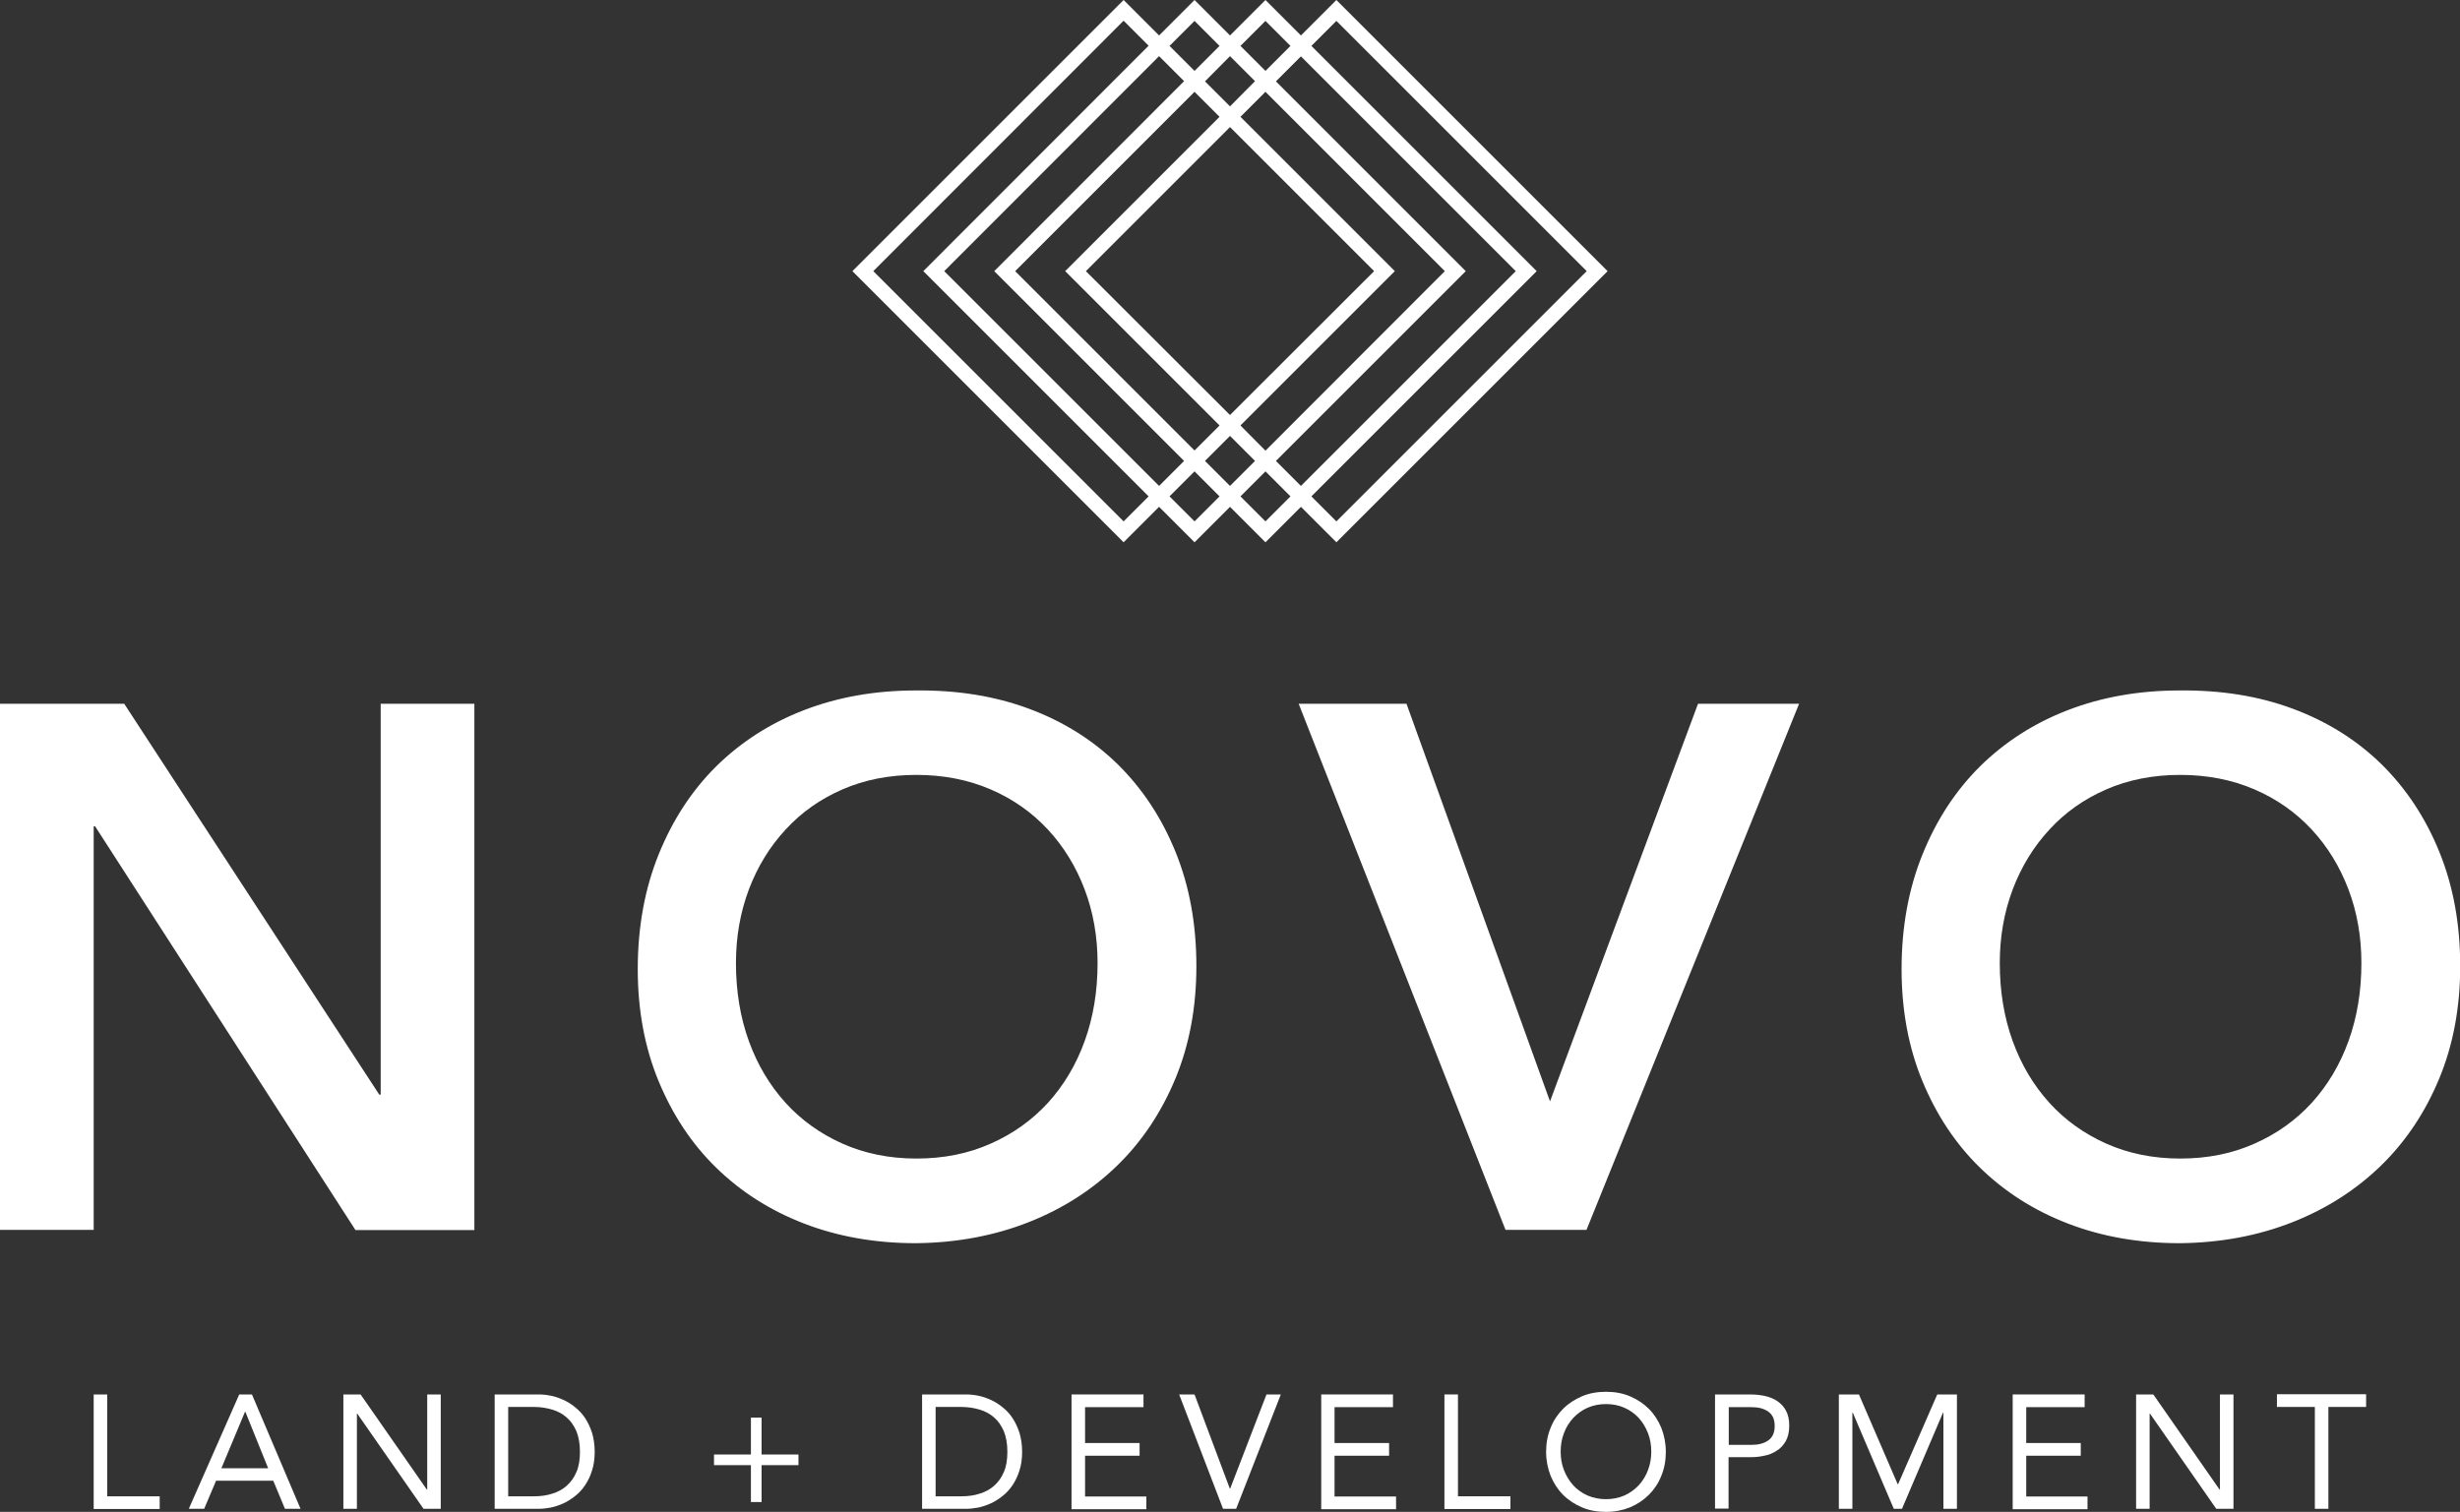 <svg xmlns="http://www.w3.org/2000/svg" xmlns:xlink="http://www.w3.org/1999/xlink" id="Layer_1" x="0px" y="0px" viewBox="0 0 1200 737.7" style="enable-background:new 0 0 1200 737.7;" xml:space="preserve"><rect x="0" y="0" width="1200" height="737.7" fill="#333333" stroke="none"/><style type="text/css">	.st0{fill:#FFFFFF;}</style><g>	<path class="st0" d="M784.2,132.3L651.9,0l-17.3,17.3L617.3,0L600,17.3L582.7,0l-17.3,17.3L548.1,0L415.8,132.3l132.3,132.3  l17.3-17.3l17.3,17.3l17.3-17.3l17.3,17.3l17.3-17.3l17.3,17.3L784.2,132.3z M495.2,132.3l87.5-87.5l12.2,12.2l-75.3,75.3  l75.3,75.3l-12.2,12.2L495.2,132.3z M529.7,132.3L600,62l70.3,70.3L600,202.5L529.7,132.3z M605.1,207.6l75.3-75.3l-75.3-75.3  l12.2-12.2l87.5,87.5l-87.5,87.6L605.1,207.6z M600,51.9l-12.2-12.2L600,27.4l12.2,12.2L600,51.9z M485,132.3l92.6,92.6l-12.2,12.2  L460.6,132.3L565.4,27.4l12.2,12.2L485,132.3z M600,212.7l12.2,12.2L600,237.1l-12.2-12.2L600,212.7z M715,132.3l-92.6-92.6  l12.2-12.2l104.8,104.8L634.6,237.1l-12.2-12.2L715,132.3z M617.3,34.6l-12.2-12.2l12.2-12.2l12.2,12.2L617.3,34.6z M582.7,34.6  l-12.2-12.2l12.2-12.2l12.2,12.2L582.7,34.6z M450.4,132.3l109.9,109.9l-12.2,12.2L426,132.3L548.1,10.1l12.2,12.2L450.4,132.3z   M582.7,230l12.2,12.2l-12.2,12.2l-12.2-12.2L582.7,230z M617.3,230l12.2,12.2l-12.2,12.2l-12.2-12.2L617.3,230z M749.6,132.3  L639.7,22.4l12.2-12.2L774,132.3L651.9,254.4l-12.2-12.2L749.6,132.3z"></path>	<g>		<path class="st0" d="M45.7,680.4h6.6v49.7h25.6v6.2H45.7V680.4z"></path>		<path class="st0" d="M116.7,680.4h6.2l23.7,55.8H139l-5.7-13.7h-27.9l-5.8,13.7h-7.5L116.7,680.4z M119.7,688.9h-0.2L108,716.4   h22.8L119.7,688.9z"></path>		<path class="st0" d="M167.5,680.4h8.4l32.3,46.4h0.2v-46.4h6.6v55.8h-8.4l-32.3-46.4h-0.2v46.4h-6.6V680.4z"></path>		<path class="st0" d="M241.3,680.4h21.5c1.8,0,3.8,0.2,5.8,0.6c2.1,0.4,4.1,1.1,6.1,2c2,0.9,4,2.1,5.8,3.6c1.9,1.5,3.5,3.2,4.9,5.3   c1.4,2.1,2.5,4.5,3.4,7.2c0.8,2.7,1.3,5.8,1.3,9.2c0,3.4-0.4,6.5-1.3,9.2c-0.8,2.7-2,5.1-3.4,7.2c-1.4,2.1-3.1,3.9-4.9,5.3   c-1.9,1.5-3.8,2.7-5.8,3.6c-2,0.9-4.1,1.6-6.1,2c-2.1,0.4-4,0.6-5.8,0.6h-21.5V680.4z M247.9,730.1h12.6c3.2,0,6.2-0.4,8.9-1.3   c2.7-0.8,5.1-2.1,7.1-3.9c2-1.8,3.6-4,4.7-6.7c1.2-2.7,1.7-6,1.7-9.9c0-3.8-0.6-7.1-1.7-9.9c-1.2-2.7-2.7-5-4.7-6.7   c-2-1.8-4.4-3.1-7.1-3.9c-2.7-0.8-5.7-1.3-8.9-1.3h-12.6V730.1z"></path>		<path class="st0" d="M348.3,709.7h18v-18h5.2v18h18v5.2h-18v18h-5.2v-18h-18V709.7z"></path>		<path class="st0" d="M449.8,680.4h21.5c1.8,0,3.8,0.2,5.8,0.6c2.1,0.4,4.1,1.1,6.1,2c2,0.9,4,2.1,5.8,3.6c1.9,1.5,3.5,3.2,4.9,5.3   c1.4,2.1,2.5,4.5,3.4,7.2c0.8,2.7,1.3,5.8,1.3,9.2c0,3.4-0.4,6.5-1.3,9.2c-0.8,2.7-2,5.1-3.4,7.2c-1.4,2.1-3.1,3.9-4.9,5.3   c-1.9,1.5-3.8,2.7-5.8,3.6c-2,0.9-4.1,1.6-6.1,2c-2.1,0.4-4,0.6-5.8,0.6h-21.5V680.4z M456.4,730.1H469c3.2,0,6.2-0.4,8.9-1.3   c2.7-0.8,5.1-2.1,7.1-3.9c2-1.8,3.6-4,4.7-6.7c1.2-2.7,1.7-6,1.7-9.9c0-3.8-0.6-7.1-1.7-9.9c-1.2-2.7-2.7-5-4.7-6.7   c-2-1.8-4.4-3.1-7.1-3.9c-2.7-0.8-5.7-1.3-8.9-1.3h-12.6V730.1z"></path>		<path class="st0" d="M522.7,680.4h35.1v6.2h-28.5v17.5h26.6v6.2h-26.6v19.9h29.9v6.2h-36.5V680.4z"></path>		<path class="st0" d="M575.2,680.4h7.5l17.2,45.9h0.2l17.7-45.9h7L603,736.2h-6.4L575.2,680.4z"></path>		<path class="st0" d="M644.4,680.4h35.1v6.2h-28.5v17.5h26.6v6.2h-26.6v19.9H681v6.2h-36.5V680.4z"></path>		<path class="st0" d="M704.6,680.4h6.6v49.7h25.6v6.2h-32.2V680.4z"></path>		<path class="st0" d="M783.4,737.7c-4.3,0-8.2-0.7-11.7-2.2c-3.5-1.5-6.6-3.5-9.2-6.1c-2.6-2.6-4.6-5.7-6.1-9.3   c-1.4-3.6-2.2-7.5-2.2-11.7c0-4.2,0.7-8.1,2.2-11.7c1.4-3.6,3.5-6.7,6.1-9.3c2.6-2.6,5.7-4.6,9.2-6.1c3.5-1.5,7.5-2.2,11.7-2.2   c4.3,0,8.2,0.7,11.7,2.2c3.5,1.5,6.6,3.5,9.2,6.1c2.6,2.6,4.6,5.7,6.1,9.3c1.4,3.6,2.2,7.5,2.2,11.7c0,4.2-0.7,8.1-2.2,11.7   c-1.4,3.6-3.5,6.7-6.1,9.3s-5.7,4.6-9.2,6.1C791.6,736.9,787.7,737.7,783.4,737.7z M783.4,731.5c3.3,0,6.2-0.6,9-1.8   c2.7-1.2,5-2.9,7-5c1.9-2.1,3.5-4.6,4.5-7.4c1.1-2.8,1.6-5.8,1.6-9c0-3.2-0.5-6.2-1.6-9c-1.1-2.8-2.6-5.3-4.5-7.4   c-1.9-2.1-4.3-3.8-7-5c-2.7-1.2-5.7-1.8-9-1.8c-3.3,0-6.2,0.6-9,1.8c-2.7,1.2-5,2.9-7,5c-1.9,2.1-3.5,4.6-4.5,7.4   c-1.1,2.8-1.6,5.8-1.6,9c0,3.2,0.5,6.2,1.6,9c1.1,2.8,2.6,5.3,4.5,7.4c1.9,2.1,4.3,3.8,7,5C777.2,730.9,780.2,731.5,783.4,731.5z"></path>		<path class="st0" d="M836.7,680.4h16.6c2.6,0,5,0.2,7.4,0.7c2.3,0.5,4.4,1.3,6.2,2.5c1.8,1.2,3.3,2.8,4.3,4.7   c1.1,2,1.6,4.4,1.6,7.3c0,3.1-0.6,5.6-1.7,7.6c-1.2,2-2.6,3.6-4.5,4.7c-1.8,1.2-3.8,2-6,2.4c-2.2,0.5-4.2,0.7-6.2,0.7h-11.2v25.1   h-6.6V680.4z M843.3,705h11.2c3.3,0,6-0.7,8.1-2.2c2.1-1.5,3.1-3.8,3.1-7c0-3.2-1-5.5-3.1-7c-2.1-1.5-4.8-2.2-8.1-2.2h-11.2V705z"></path>		<path class="st0" d="M896.9,680.4h9.9l18.9,43.8h0.2l19.1-43.8h9.6v55.8h-6.6v-46.9h-0.2l-20,46.9h-4l-20-46.9h-0.2v46.9h-6.6   V680.4z"></path>		<path class="st0" d="M981.8,680.4h35.1v6.2h-28.5v17.5h26.6v6.2h-26.6v19.9h29.9v6.2h-36.5V680.4z"></path>		<path class="st0" d="M1042,680.4h8.4l32.3,46.4h0.2v-46.4h6.6v55.8h-8.4l-32.3-46.4h-0.2v46.4h-6.6V680.4z"></path>		<path class="st0" d="M1154.3,686.5h-18.5v49.7h-6.6v-49.7h-18.5v-6.2h43.5V686.5z"></path>	</g>	<g>		<path class="st0" d="M0,343.4h60.6L185,534.1h0.7V343.4h45.7v256.8h-58L46.4,403.2h-0.7v196.9H0V343.4z"></path>		<path class="st0" d="M311.1,472.9c0-20.5,3.4-39.2,10.2-56c6.8-16.8,16.1-31.1,28.1-43c12-11.8,26.2-21,42.8-27.4   c16.6-6.4,34.8-9.6,54.6-9.6c20.1-0.2,38.4,2.7,55.1,8.9c16.7,6.2,31.1,15.2,43.2,27c12.1,11.9,21.5,26.1,28.3,42.8   c6.8,16.7,10.2,35.3,10.2,55.8c0,20.1-3.4,38.3-10.2,54.8c-6.8,16.4-16.2,30.6-28.3,42.4c-12.1,11.8-26.5,21.1-43.2,27.7   c-16.7,6.6-35.1,10.1-55.1,10.3c-19.8,0-38-3.2-54.6-9.6c-16.6-6.4-30.8-15.5-42.8-27.2c-12-11.7-21.3-25.8-28.1-42.2   C314.5,511.2,311.1,492.9,311.1,472.9z M359,469.9c0,13.8,2.1,26.5,6.3,38.1c4.2,11.6,10.2,21.6,17.9,30.1   c7.7,8.5,17,15.1,27.7,19.9c10.8,4.8,22.8,7.3,36.1,7.3c13.3,0,25.4-2.4,36.3-7.3c10.9-4.8,20.2-11.5,27.9-19.9   c7.7-8.5,13.7-18.5,17.9-30.1c4.2-11.6,6.3-24.3,6.3-38.1c0-12.8-2.1-24.8-6.3-35.9c-4.2-11.1-10.2-20.9-17.9-29.2   c-7.7-8.3-17-14.9-27.9-19.6c-10.9-4.7-23-7.1-36.3-7.1c-13.3,0-25.3,2.4-36.1,7.1c-10.8,4.7-20,11.2-27.7,19.6   c-7.7,8.3-13.7,18.1-17.9,29.2C361.1,445.2,359,457.1,359,469.9z"></path>		<path class="st0" d="M633.5,343.4h52.6l70,194l72.2-194h49.3L773.9,600.1h-39.5L633.5,343.4z"></path>		<path class="st0" d="M927.6,472.9c0-20.5,3.4-39.2,10.2-56c6.8-16.8,16.1-31.1,28.1-43c12-11.8,26.2-21,42.8-27.4   c16.6-6.4,34.8-9.6,54.6-9.6c20.1-0.2,38.4,2.7,55.1,8.9c16.7,6.2,31.1,15.2,43.2,27c12.1,11.9,21.5,26.1,28.3,42.8   c6.8,16.7,10.2,35.3,10.2,55.8c0,20.1-3.4,38.3-10.2,54.8c-6.8,16.4-16.2,30.6-28.3,42.4c-12.1,11.8-26.5,21.1-43.2,27.7   c-16.7,6.6-35.1,10.1-55.1,10.3c-19.8,0-38-3.2-54.6-9.6c-16.6-6.4-30.8-15.5-42.8-27.2c-12-11.7-21.3-25.8-28.1-42.2   C931,511.2,927.6,492.9,927.6,472.9z M975.5,469.9c0,13.8,2.1,26.5,6.3,38.1c4.2,11.6,10.2,21.6,17.9,30.1   c7.7,8.5,17,15.1,27.7,19.9c10.8,4.8,22.8,7.3,36.1,7.3c13.3,0,25.4-2.4,36.3-7.3c10.9-4.8,20.2-11.5,27.9-19.9   c7.7-8.5,13.7-18.5,17.9-30.1c4.2-11.6,6.3-24.3,6.3-38.1c0-12.8-2.1-24.8-6.3-35.9c-4.2-11.1-10.2-20.9-17.9-29.2   c-7.7-8.3-17-14.9-27.9-19.6c-10.9-4.7-23-7.1-36.3-7.1c-13.3,0-25.3,2.4-36.1,7.1c-10.8,4.7-20,11.2-27.7,19.6   c-7.7,8.3-13.7,18.1-17.9,29.2C977.6,445.2,975.5,457.1,975.5,469.9z"></path>	</g></g></svg>
